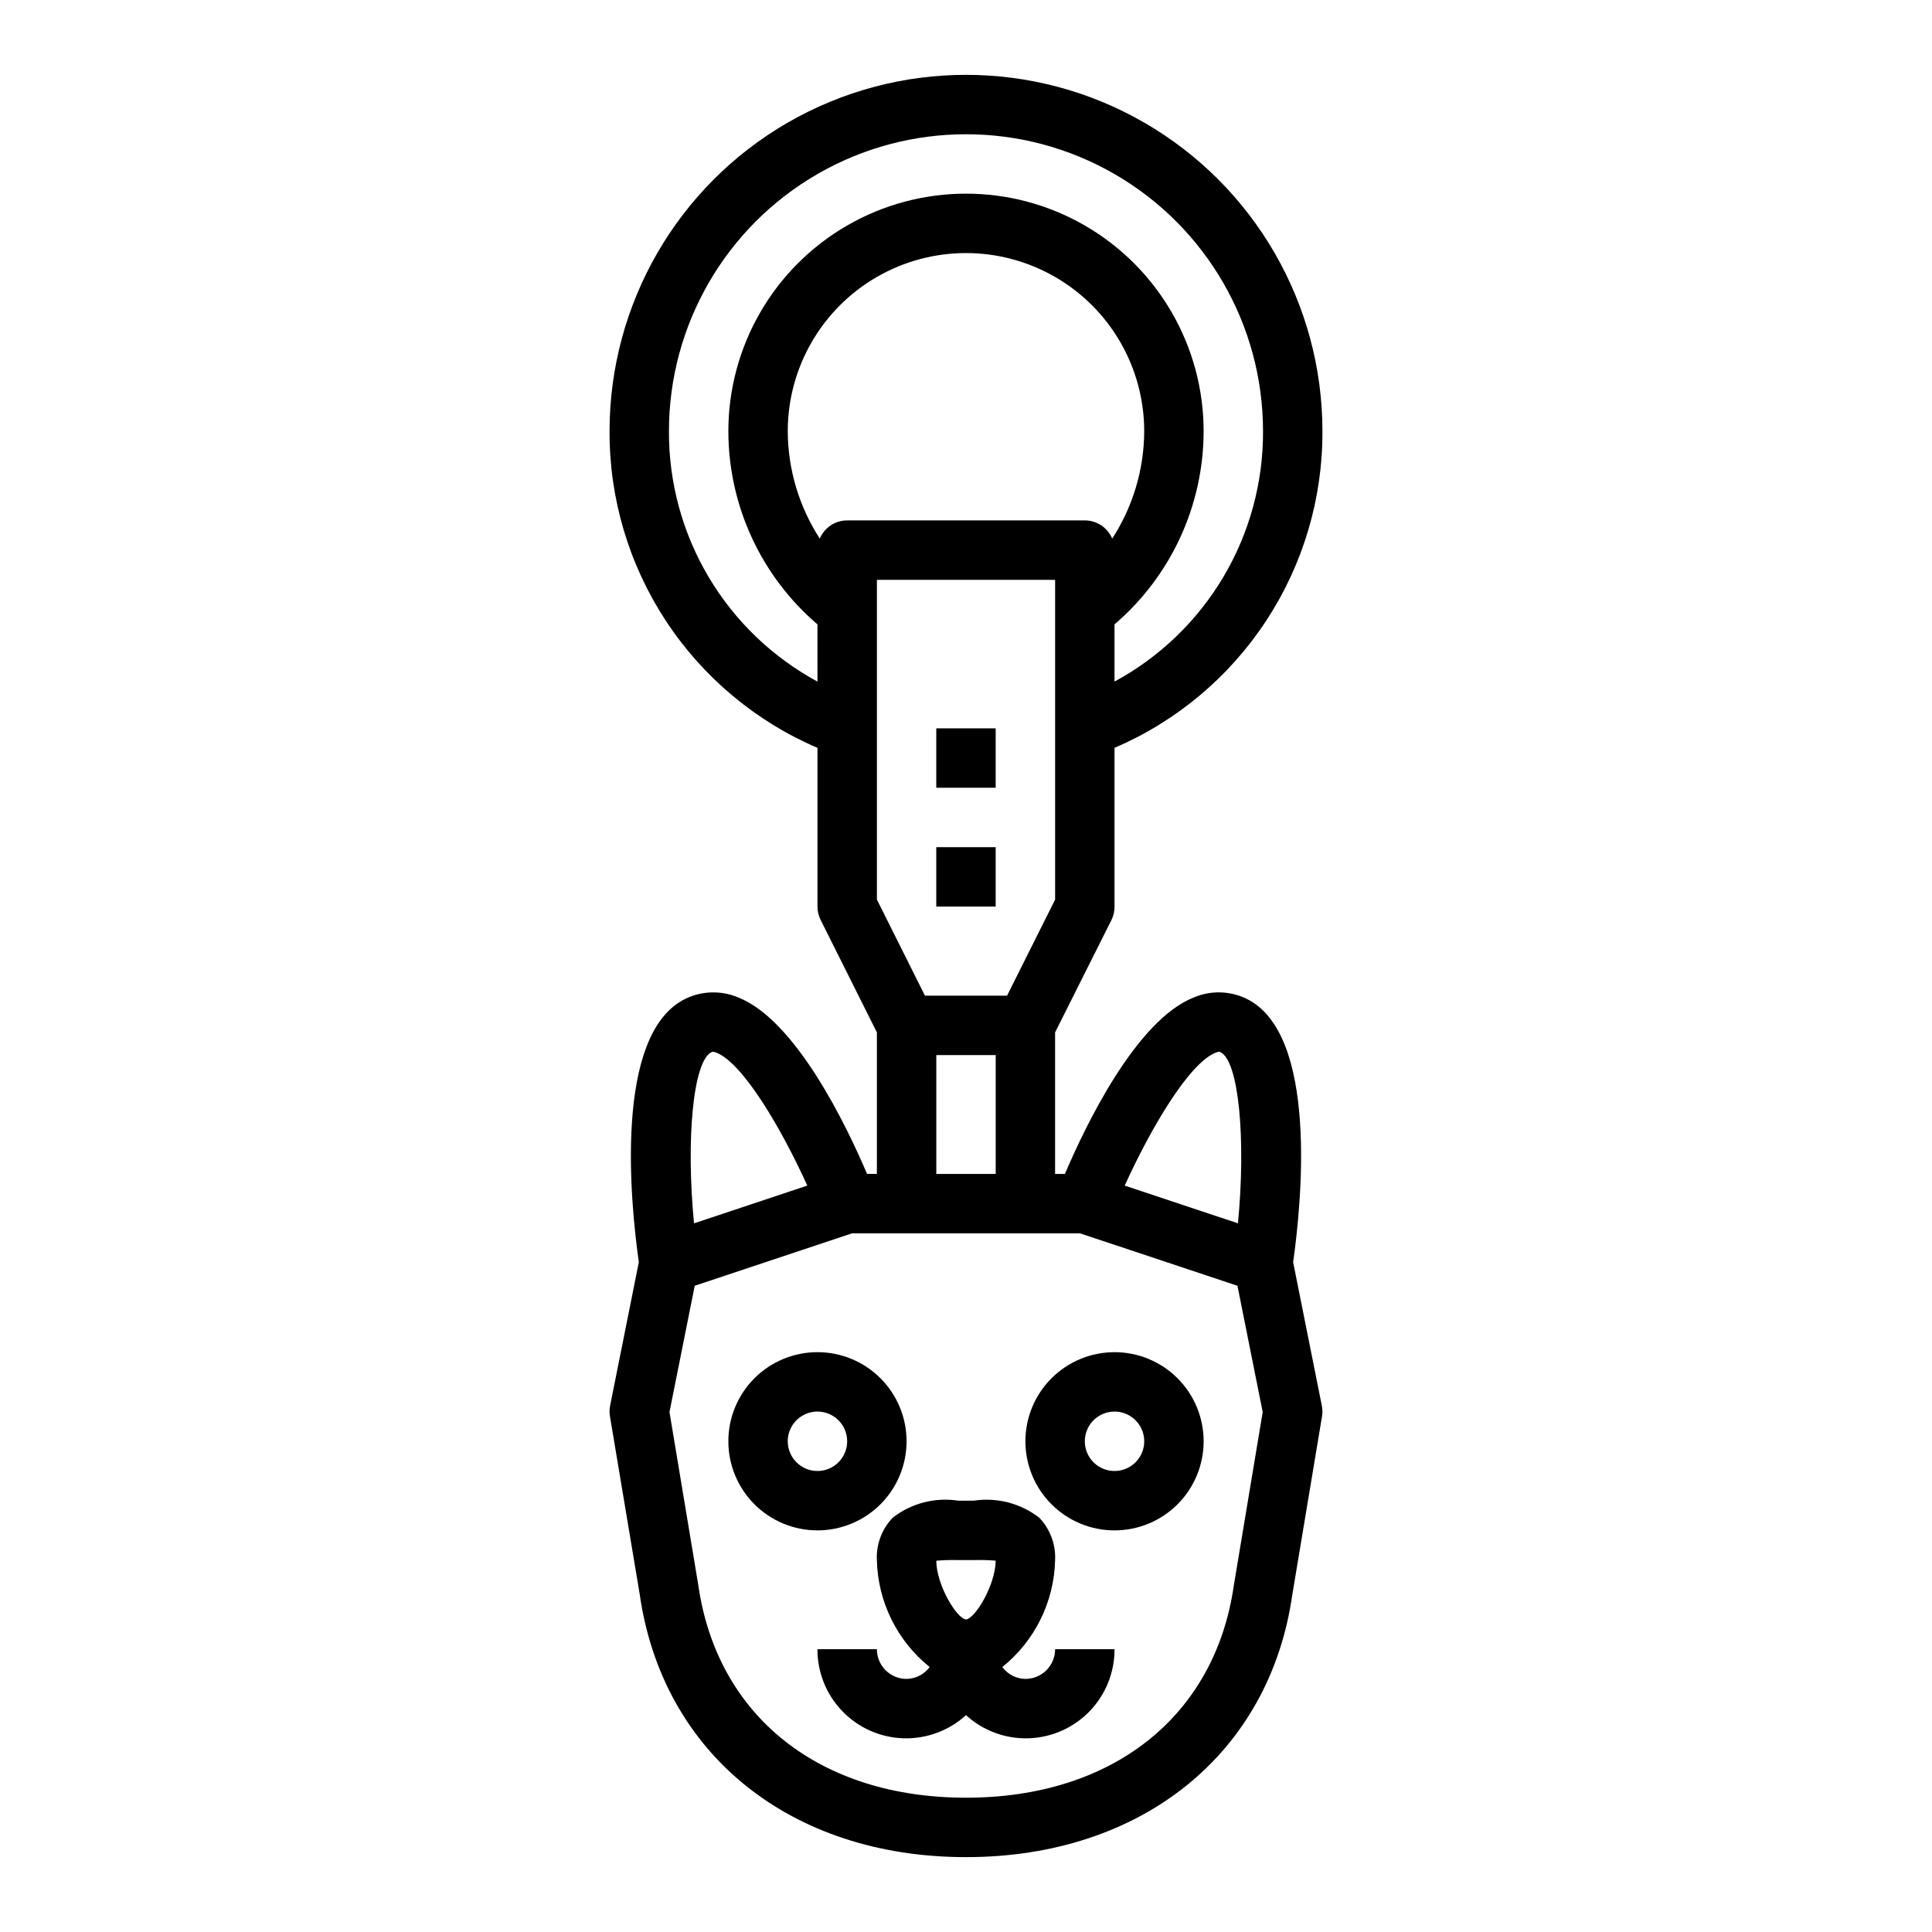 <?xml version="1.0" encoding="UTF-8"?>
<!-- Uploaded to: SVG Repo, www.svgrepo.com, Generator: SVG Repo Mixer Tools -->
<svg fill="#000000" width="800px" height="800px" version="1.1" viewBox="144 144 512 512" xmlns="http://www.w3.org/2000/svg">
 <g>
  <path d="m392.12 368.51h15.742v15.742h-15.742z"/>
  <path d="m392.12 337.02h15.742v15.742h-15.742z"/>
  <path d="m438.57 387.77c0.531-1.098 0.801-2.301 0.789-3.519v-42.059c16.402-7.035 30.375-18.738 40.172-33.656 9.801-14.918 14.992-32.391 14.93-50.238 0-33.746-18.004-64.934-47.23-81.809-29.227-16.871-65.238-16.871-94.465 0-29.227 16.875-47.23 48.062-47.23 81.809-0.062 17.848 5.133 35.32 14.93 50.238 9.801 14.918 23.77 26.621 40.172 33.656v42.059c0 1.223 0.285 2.426 0.828 3.519l14.918 29.828v37.5h-2.606c-5.398-12.684-18.836-40.754-34.188-46.785v0.004c-4.457-1.871-9.496-1.754-13.855 0.328-19.184 9.227-14.656 54.176-12.438 69.84l-7.606 38.016c-0.188 0.934-0.203 1.895-0.047 2.836l7.871 47.059c6.023 42.383 39.984 69.762 86.484 69.762s80.461-27.379 86.48-69.559l7.871-47.23c0.16-0.941 0.145-1.902-0.047-2.836l-7.606-38.047c2.219-15.664 6.746-60.613-12.438-69.84-4.356-2.086-9.402-2.207-13.852-0.328-15.352 6.031-28.789 34.102-34.188 46.785l-2.609-0.004v-37.5zm-77.934-63.141c-11.945-6.465-21.914-16.047-28.848-27.727-6.93-11.68-10.562-25.023-10.512-38.605 0-28.121 15.004-54.109 39.359-68.172 24.359-14.062 54.367-14.062 78.723 0s39.359 40.051 39.359 68.172c0.051 13.582-3.582 26.926-10.512 38.605-6.934 11.68-16.902 21.262-28.848 27.727v-15.164c14.957-12.793 23.582-31.484 23.617-51.168 0-22.496-12.004-43.289-31.488-54.539-19.488-11.25-43.492-11.25-62.977 0s-31.488 32.043-31.488 54.539c0.031 19.684 8.656 38.375 23.613 51.168zm7.875-42.715c-3.172 0-6.031 1.902-7.258 4.824-5.496-8.469-8.441-18.344-8.488-28.441 0-16.875 9.004-32.465 23.617-40.902 14.613-8.438 32.617-8.438 47.23 0s23.617 24.027 23.617 40.902c-0.043 10.098-2.988 19.973-8.484 28.441-1.227-2.922-4.09-4.824-7.258-4.824zm-35.945 140.91c0.113-0.059 0.238-0.086 0.363-0.086 0.309 0.012 0.613 0.09 0.898 0.219 7.18 2.816 17.469 20.555 24.113 35.234l-30.016 10.004c-2.16-22.242-0.254-43.012 4.641-45.371zm133.61 0.133c0.828-0.316 1.086-0.219 1.258-0.133 4.879 2.363 6.785 23.113 4.637 45.367l-30.008-9.996c6.644-14.676 16.934-32.41 24.113-35.23zm-35.961 47.887 41.723 13.902 6.691 33.465-7.66 45.98c-4.992 34.684-32.172 56.219-70.965 56.219s-65.977-21.539-70.957-56.395l-7.629-45.809 6.691-33.465 41.68-13.898zm-38.086-15.746v-31.488h15.742v31.488zm18.75-47.23h-21.754l-12.738-25.473v-84.734h47.23v84.734z"/>
  <path d="m415.74 588.93c-2.418-0.035-4.68-1.199-6.117-3.148 8.617-6.918 13.734-17.289 13.988-28.34 0.203-4.152-1.305-8.207-4.18-11.215-4.934-3.836-11.23-5.477-17.41-4.527h-4.047c-6.184-0.965-12.484 0.672-17.414 4.527-2.871 3.008-4.383 7.062-4.18 11.215 0.254 11.051 5.375 21.422 13.988 28.34-1.434 1.949-3.699 3.113-6.117 3.148-4.348 0-7.871-3.523-7.871-7.871h-15.746c-0.027 6.125 2.336 12.016 6.59 16.426 4.25 4.406 10.051 6.984 16.172 7.18 6.121 0.195 12.074-2.004 16.602-6.129 4.523 4.125 10.477 6.324 16.598 6.129 6.121-0.195 11.926-2.773 16.176-7.18 4.25-4.41 6.613-10.301 6.586-16.426h-15.746c0 2.09-0.828 4.09-2.305 5.566-1.477 1.477-3.477 2.305-5.566 2.305zm-15.742-15.742c-2.519-0.34-7.816-9.148-7.871-15.578h-0.004c1.906-0.168 3.82-0.223 5.731-0.168h4.285c1.91-0.059 3.824-0.008 5.731 0.152-0.078 6.445-5.371 15.254-7.871 15.594z"/>
  <path d="m439.36 549.57c6.262 0 12.27-2.488 16.699-6.918 4.43-4.426 6.918-10.434 6.918-16.699 0-6.262-2.488-12.27-6.918-16.699-4.43-4.426-10.438-6.914-16.699-6.914-6.266 0-12.27 2.488-16.699 6.914-4.43 4.43-6.918 10.438-6.918 16.699 0 6.266 2.488 12.273 6.918 16.699 4.43 4.43 10.434 6.918 16.699 6.918zm0-31.488c3.184 0 6.055 1.918 7.273 4.859s0.543 6.328-1.707 8.578c-2.254 2.254-5.637 2.926-8.578 1.707s-4.859-4.086-4.859-7.273c0-4.348 3.523-7.871 7.871-7.871z"/>
  <path d="m384.25 525.95c0-6.262-2.488-12.27-6.918-16.699-4.426-4.426-10.434-6.914-16.699-6.914-6.262 0-12.27 2.488-16.699 6.914-4.426 4.43-6.914 10.438-6.914 16.699 0 6.266 2.488 12.273 6.914 16.699 4.43 4.43 10.438 6.918 16.699 6.918 6.266 0 12.273-2.488 16.699-6.918 4.43-4.426 6.918-10.434 6.918-16.699zm-31.488 0c0-3.184 1.918-6.051 4.859-7.269s6.328-0.547 8.578 1.703c2.254 2.254 2.926 5.641 1.707 8.582s-4.086 4.859-7.273 4.859c-4.348 0-7.871-3.527-7.871-7.875z"/>
 </g>
</svg>